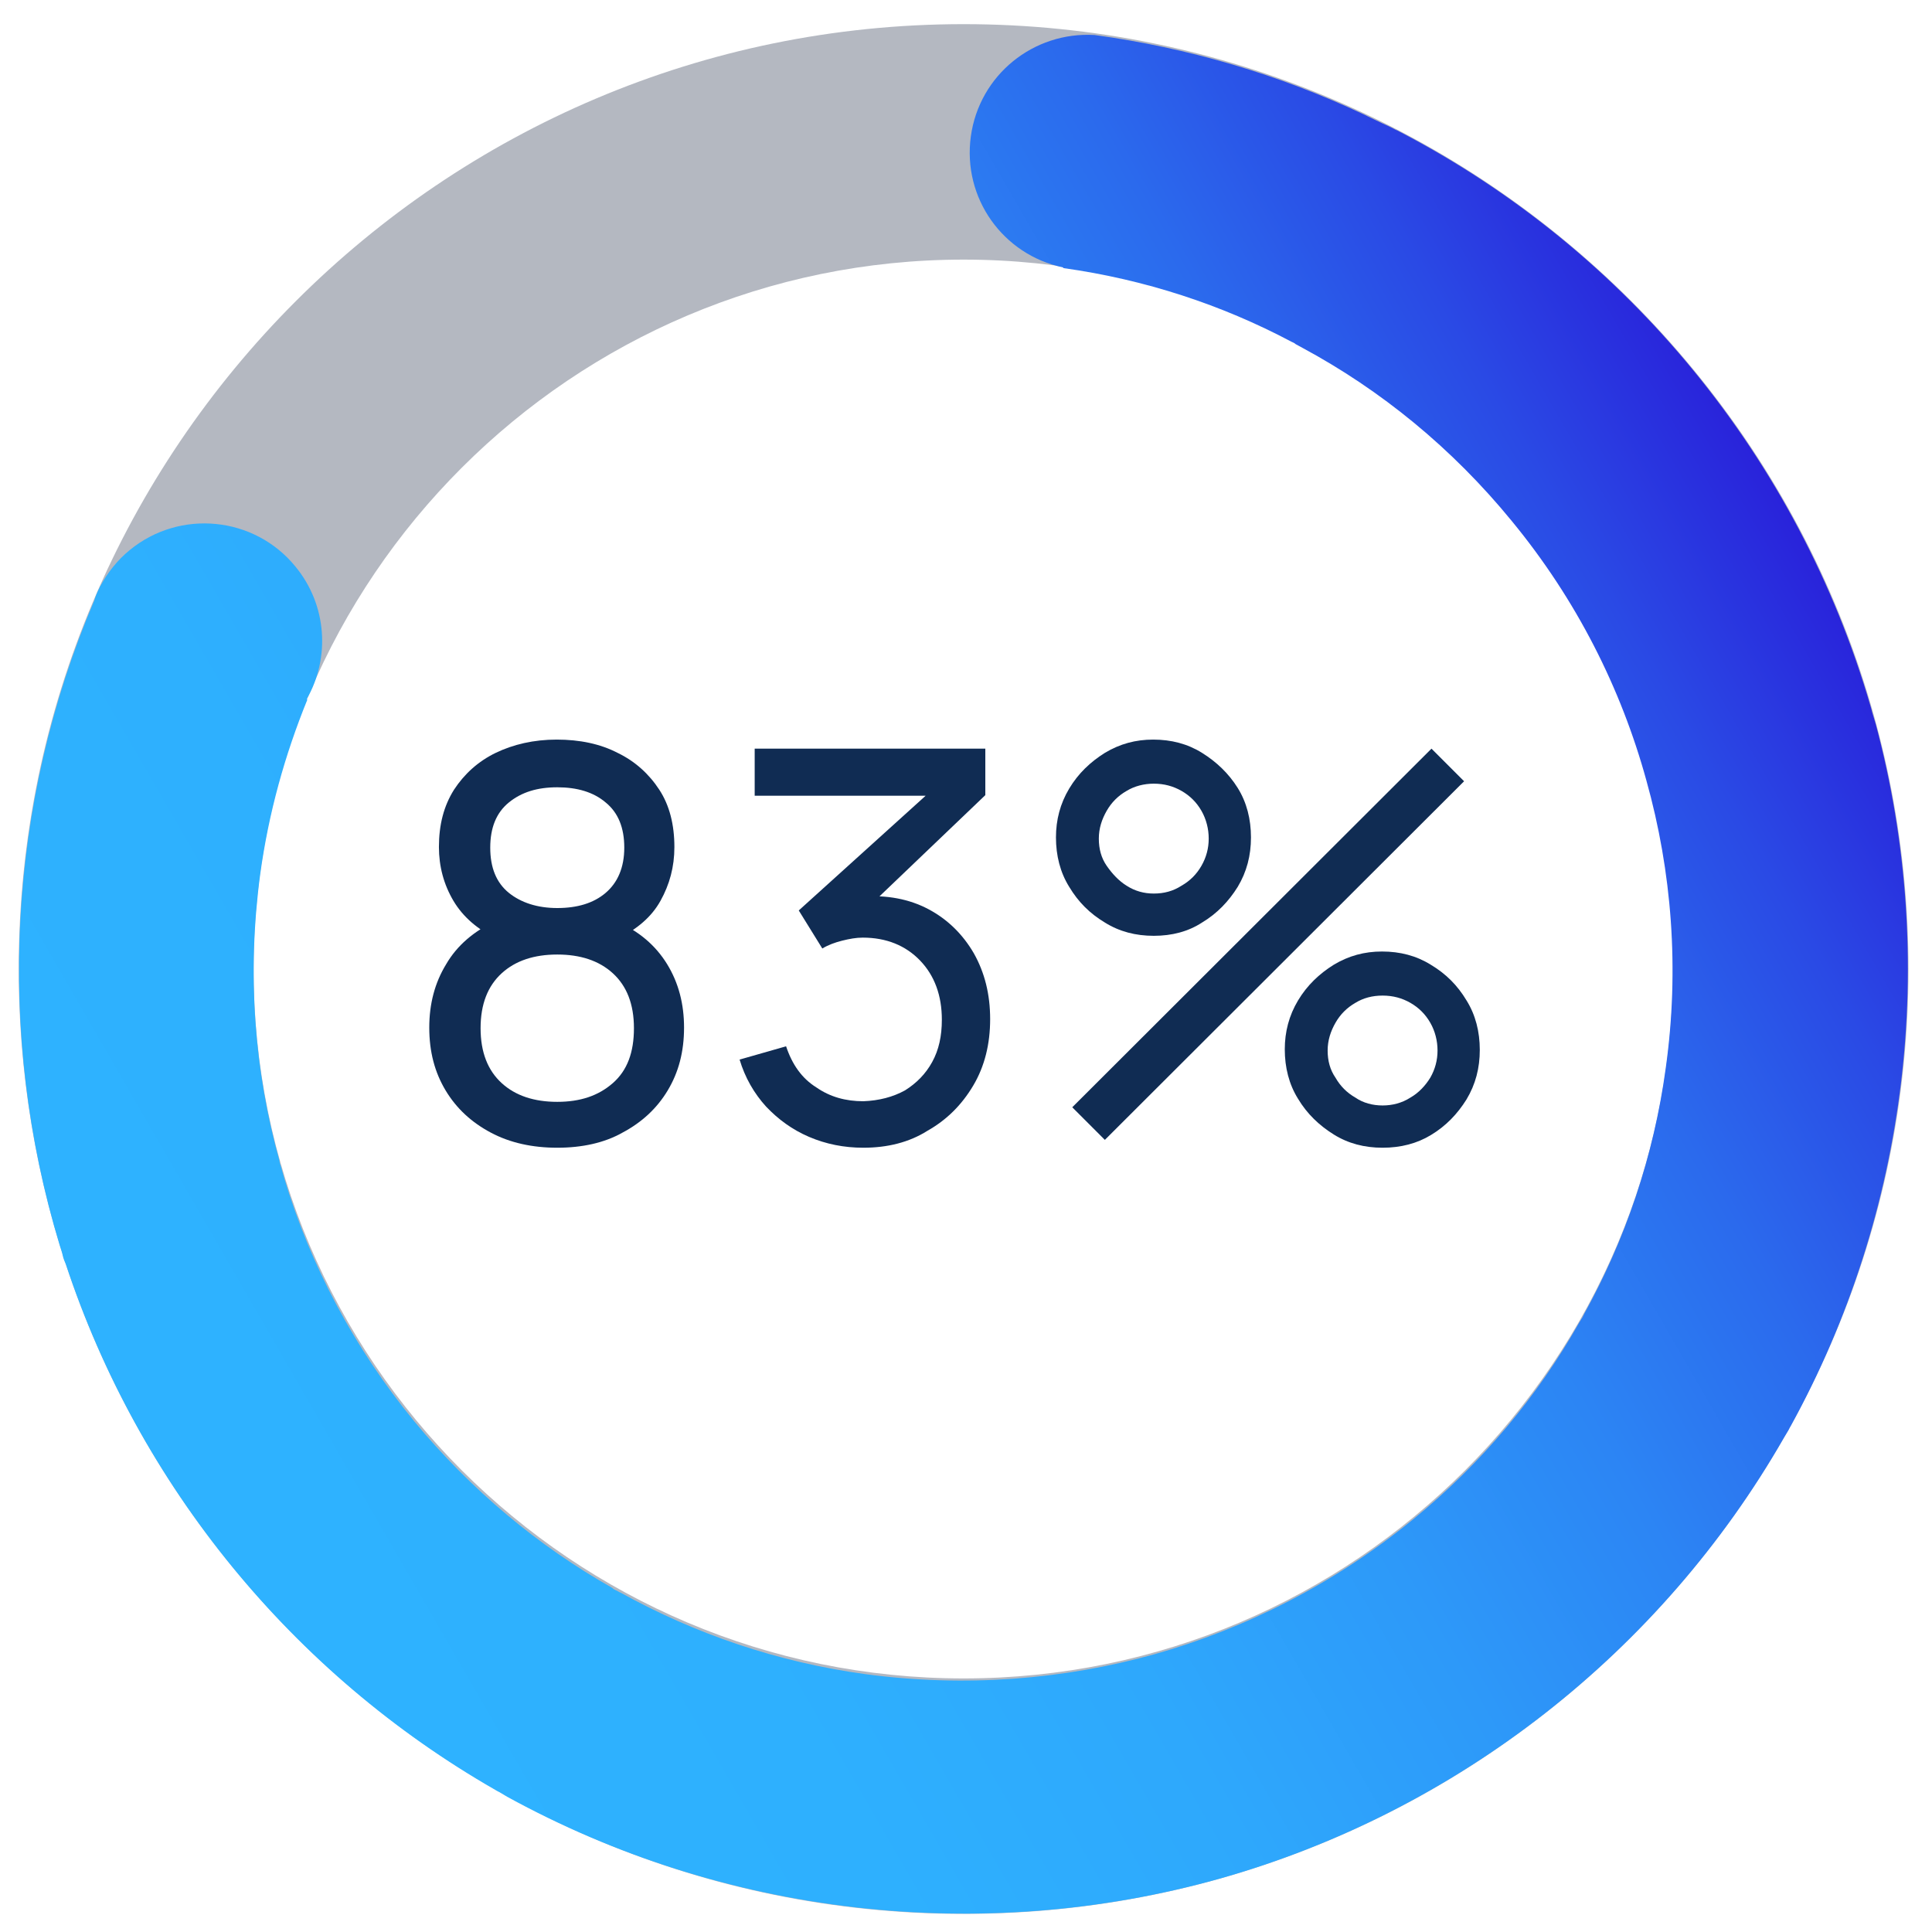 <?xml version="1.0" encoding="UTF-8"?>
<svg xmlns="http://www.w3.org/2000/svg" xmlns:xlink="http://www.w3.org/1999/xlink" viewBox="0 0 320 320">
  <linearGradient id="a" gradientUnits="userSpaceOnUse" x1="301.734" x2="16.219" y1="93.895" y2="258.737">
    <stop offset="0" stop-color="#2922db"></stop>
    <stop offset=".004" stop-color="#2924db"></stop>
    <stop offset=".101" stop-color="#2a4ae5"></stop>
    <stop offset=".203" stop-color="#2b6aed"></stop>
    <stop offset=".315" stop-color="#2c85f4"></stop>
    <stop offset=".436" stop-color="#2d99f9"></stop>
    <stop offset=".572" stop-color="#2ea8fc"></stop>
    <stop offset=".736" stop-color="#2eb0fe"></stop>
    <stop offset="1" stop-color="#2eb3ff"></stop>
  </linearGradient>
  <path d="m159.6 317c-86.3 0-156.5-70.2-156.5-156.5s70.2-156.5 156.5-156.5 156.5 70.2 156.5 156.5-70.2 156.5-156.5 156.5zm0-274c-64.8 0-117.6 52.7-117.6 117.5s52.8 117.5 117.6 117.5 117.5-52.7 117.5-117.5-52.7-117.5-117.5-117.5z" fill="#b4b8c1"></path>
  <path d="m310.7 120c-.2-.7-.4-1.3-.6-2-.1-.4-.2-.8-.3-1.1-11.9-40.8-40.1-75.4-78-95.1-.3-.2-.7-.3-1-.5-.6-.3-1.2-.6-1.9-.9-.8-.4-1.5-.7-2.3-1.1-.2-.1-.4-.2-.6-.3-14.2-6.7-29.3-11.1-44.7-13.2-10.1-.6-19.1 6.6-20.5 16.8s5.3 19.6 15.3 21.7v.1c13.6 1.9 26.3 6.1 37.8 12.2.2.1.5.2.7.4.4.2.7.4 1.1.6 13 7 24.8 16.6 34.7 28.7 10.7 13 18.1 27.7 22.3 43 4.2 15 5.5 31.2 3.2 47.6-2 14.7-6.7 28.4-13.5 40.7-.1.2-.2.4-.3.6-.2.3-.3.5-.5.8-6.9 12.2-16.1 23.3-27.6 32.7-13 10.6-27.6 18-42.8 22.3-15.1 4.2-31.3 5.5-47.8 3.3-14.7-2-28.3-6.7-40.6-13.5-.3-.1-.5-.3-.8-.4-.2-.1-.4-.2-.6-.4-12.2-6.9-23.4-16.2-32.8-27.6-10-12.2-17.2-25.9-21.5-40.2-.2-.7-.4-1.4-.6-2.1-.1-.3-.2-.5-.2-.8-4.2-15-5.4-31.1-3.2-47.5 1.4-10.2 4.1-19.8 7.8-28.9l-.1-.1c3.9-6.8 3.4-15.6-1.9-22-6.8-8.3-19.1-9.5-27.4-2.7-2.1 1.7-3.7 3.8-4.9 6-.1.1-.1.3-.2.4-.3.6-.6 1.3-.8 2-14.3 33.5-16.4 71.5-5.7 106.8.2.6.4 1.2.5 1.7s.3.9.5 1.4c12.1 36.6 37.5 67.8 71.2 87.1.3.2.6.3.9.5s.7.4 1 .6c35.9 19.7 78.5 24.6 117.9 13.6 39.4-11.1 73.2-37.5 93.6-73.1.2-.3.4-.7.6-1s.3-.6.5-.9c19.5-35.5 24.5-77.3 14.1-116.2z" fill="url(#a)"></path>
  <g fill="#102c53">
    <path d="m92.3 190.1c-4.1 0-7.8-.8-11-2.5s-5.7-4-7.5-7-2.7-6.4-2.7-10.4c0-3.9.9-7.4 2.8-10.5 1.8-3.1 4.6-5.5 8.3-7.2l-.1 2.9c-3-1.5-5.4-3.5-7-6.2s-2.4-5.7-2.4-8.9c0-3.7.8-6.8 2.5-9.5 1.7-2.6 4-4.7 6.9-6.1s6.3-2.2 10.1-2.2 7.2.7 10.1 2.2c2.9 1.4 5.2 3.5 6.9 6.1s2.5 5.8 2.5 9.5c0 3.3-.8 6.2-2.3 8.9s-3.9 4.7-7.1 6.3l-.2-2.9c3.7 1.6 6.5 4 8.4 7.1s2.8 6.6 2.8 10.5c0 4-.9 7.4-2.7 10.4s-4.3 5.3-7.5 7c-3 1.7-6.7 2.5-10.8 2.5zm0-7.6c3.8 0 6.8-1 9.2-3.1s3.5-5.1 3.5-9.1-1.2-7-3.5-9.1-5.4-3.1-9.2-3.1-6.9 1-9.2 3.1-3.5 5.1-3.5 9.1 1.2 7 3.5 9.1 5.4 3.1 9.2 3.1zm0-32.1c3.3 0 6-.8 8-2.5s3.1-4.2 3.1-7.5-1-5.8-3.1-7.5c-2-1.7-4.7-2.5-8-2.5s-5.9.8-8 2.5-3.1 4.2-3.1 7.5 1 5.8 3.1 7.5c2 1.6 4.7 2.5 8 2.5z"></path>
    <path d="m143 190.1c-3.2 0-6.2-.6-9-1.8s-5.1-2.9-7.1-5c-2-2.2-3.5-4.8-4.4-7.8l7.7-2.2c1 3 2.6 5.3 5 6.8 2.3 1.6 4.9 2.3 7.8 2.3 2.6-.1 4.9-.7 6.9-1.8 1.9-1.2 3.4-2.7 4.5-4.7s1.6-4.3 1.6-7c0-4-1.2-7.3-3.6-9.8s-5.6-3.8-9.5-3.8c-1.1 0-2.2.2-3.4.5s-2.3.7-3.3 1.3l-3.9-6.3 24-21.7 1 2.7h-32.3v-7.8h38.2v7.7l-20.5 19.6-.1-2.8c4.3-.3 8 .4 11.2 2.1s5.7 4.2 7.5 7.3c1.8 3.2 2.7 6.8 2.7 10.9s-.9 7.8-2.8 11-4.4 5.7-7.6 7.5c-3 1.9-6.6 2.8-10.6 2.8z"></path>
    <path d="m191.1 155c-3 0-5.7-.7-8.1-2.2-2.5-1.5-4.4-3.4-5.9-5.9-1.5-2.4-2.2-5.2-2.2-8.2 0-2.9.7-5.6 2.2-8.1s3.5-4.4 5.9-5.9c2.5-1.5 5.1-2.2 8-2.2 3 0 5.7.7 8.1 2.2s4.4 3.4 5.9 5.8 2.2 5.2 2.2 8.2-.7 5.7-2.2 8.2c-1.5 2.4-3.4 4.4-5.9 5.9-2.3 1.5-5 2.2-8 2.2zm-8.1 33.8-5.4-5.4 59.5-59.4 5.4 5.4zm8.1-40.8c1.7 0 3.2-.4 4.6-1.3 1.4-.8 2.5-1.9 3.3-3.3s1.2-2.9 1.2-4.5-.4-3.2-1.2-4.6-1.9-2.5-3.3-3.3-2.9-1.2-4.6-1.2c-1.6 0-3.2.4-4.5 1.2-1.4.8-2.5 1.9-3.3 3.3s-1.3 2.9-1.3 4.6.4 3.2 1.3 4.5 2 2.5 3.3 3.3c1.4.9 2.9 1.3 4.5 1.3zm37.9 42.1c-3 0-5.7-.7-8.1-2.2s-4.4-3.4-5.9-5.9c-1.5-2.4-2.2-5.2-2.2-8.2 0-2.9.7-5.6 2.2-8.1s3.5-4.4 5.9-5.9c2.5-1.5 5.1-2.2 8-2.2 3 0 5.7.7 8.1 2.2 2.5 1.5 4.4 3.4 5.9 5.9 1.5 2.4 2.2 5.2 2.2 8.2s-.7 5.7-2.2 8.2c-1.5 2.4-3.4 4.4-5.9 5.9-2.3 1.4-5 2.1-8 2.1zm0-7c1.6 0 3.2-.4 4.6-1.3 1.4-.8 2.5-2 3.3-3.3.8-1.4 1.2-2.9 1.2-4.5s-.4-3.2-1.2-4.6-1.9-2.5-3.3-3.3-2.9-1.2-4.6-1.2-3.2.4-4.5 1.2c-1.4.8-2.5 1.9-3.3 3.3s-1.3 2.9-1.3 4.6.4 3.2 1.3 4.5c.8 1.4 1.9 2.5 3.3 3.3 1.3.9 2.9 1.3 4.5 1.3z"></path>
  </g>
</svg>
